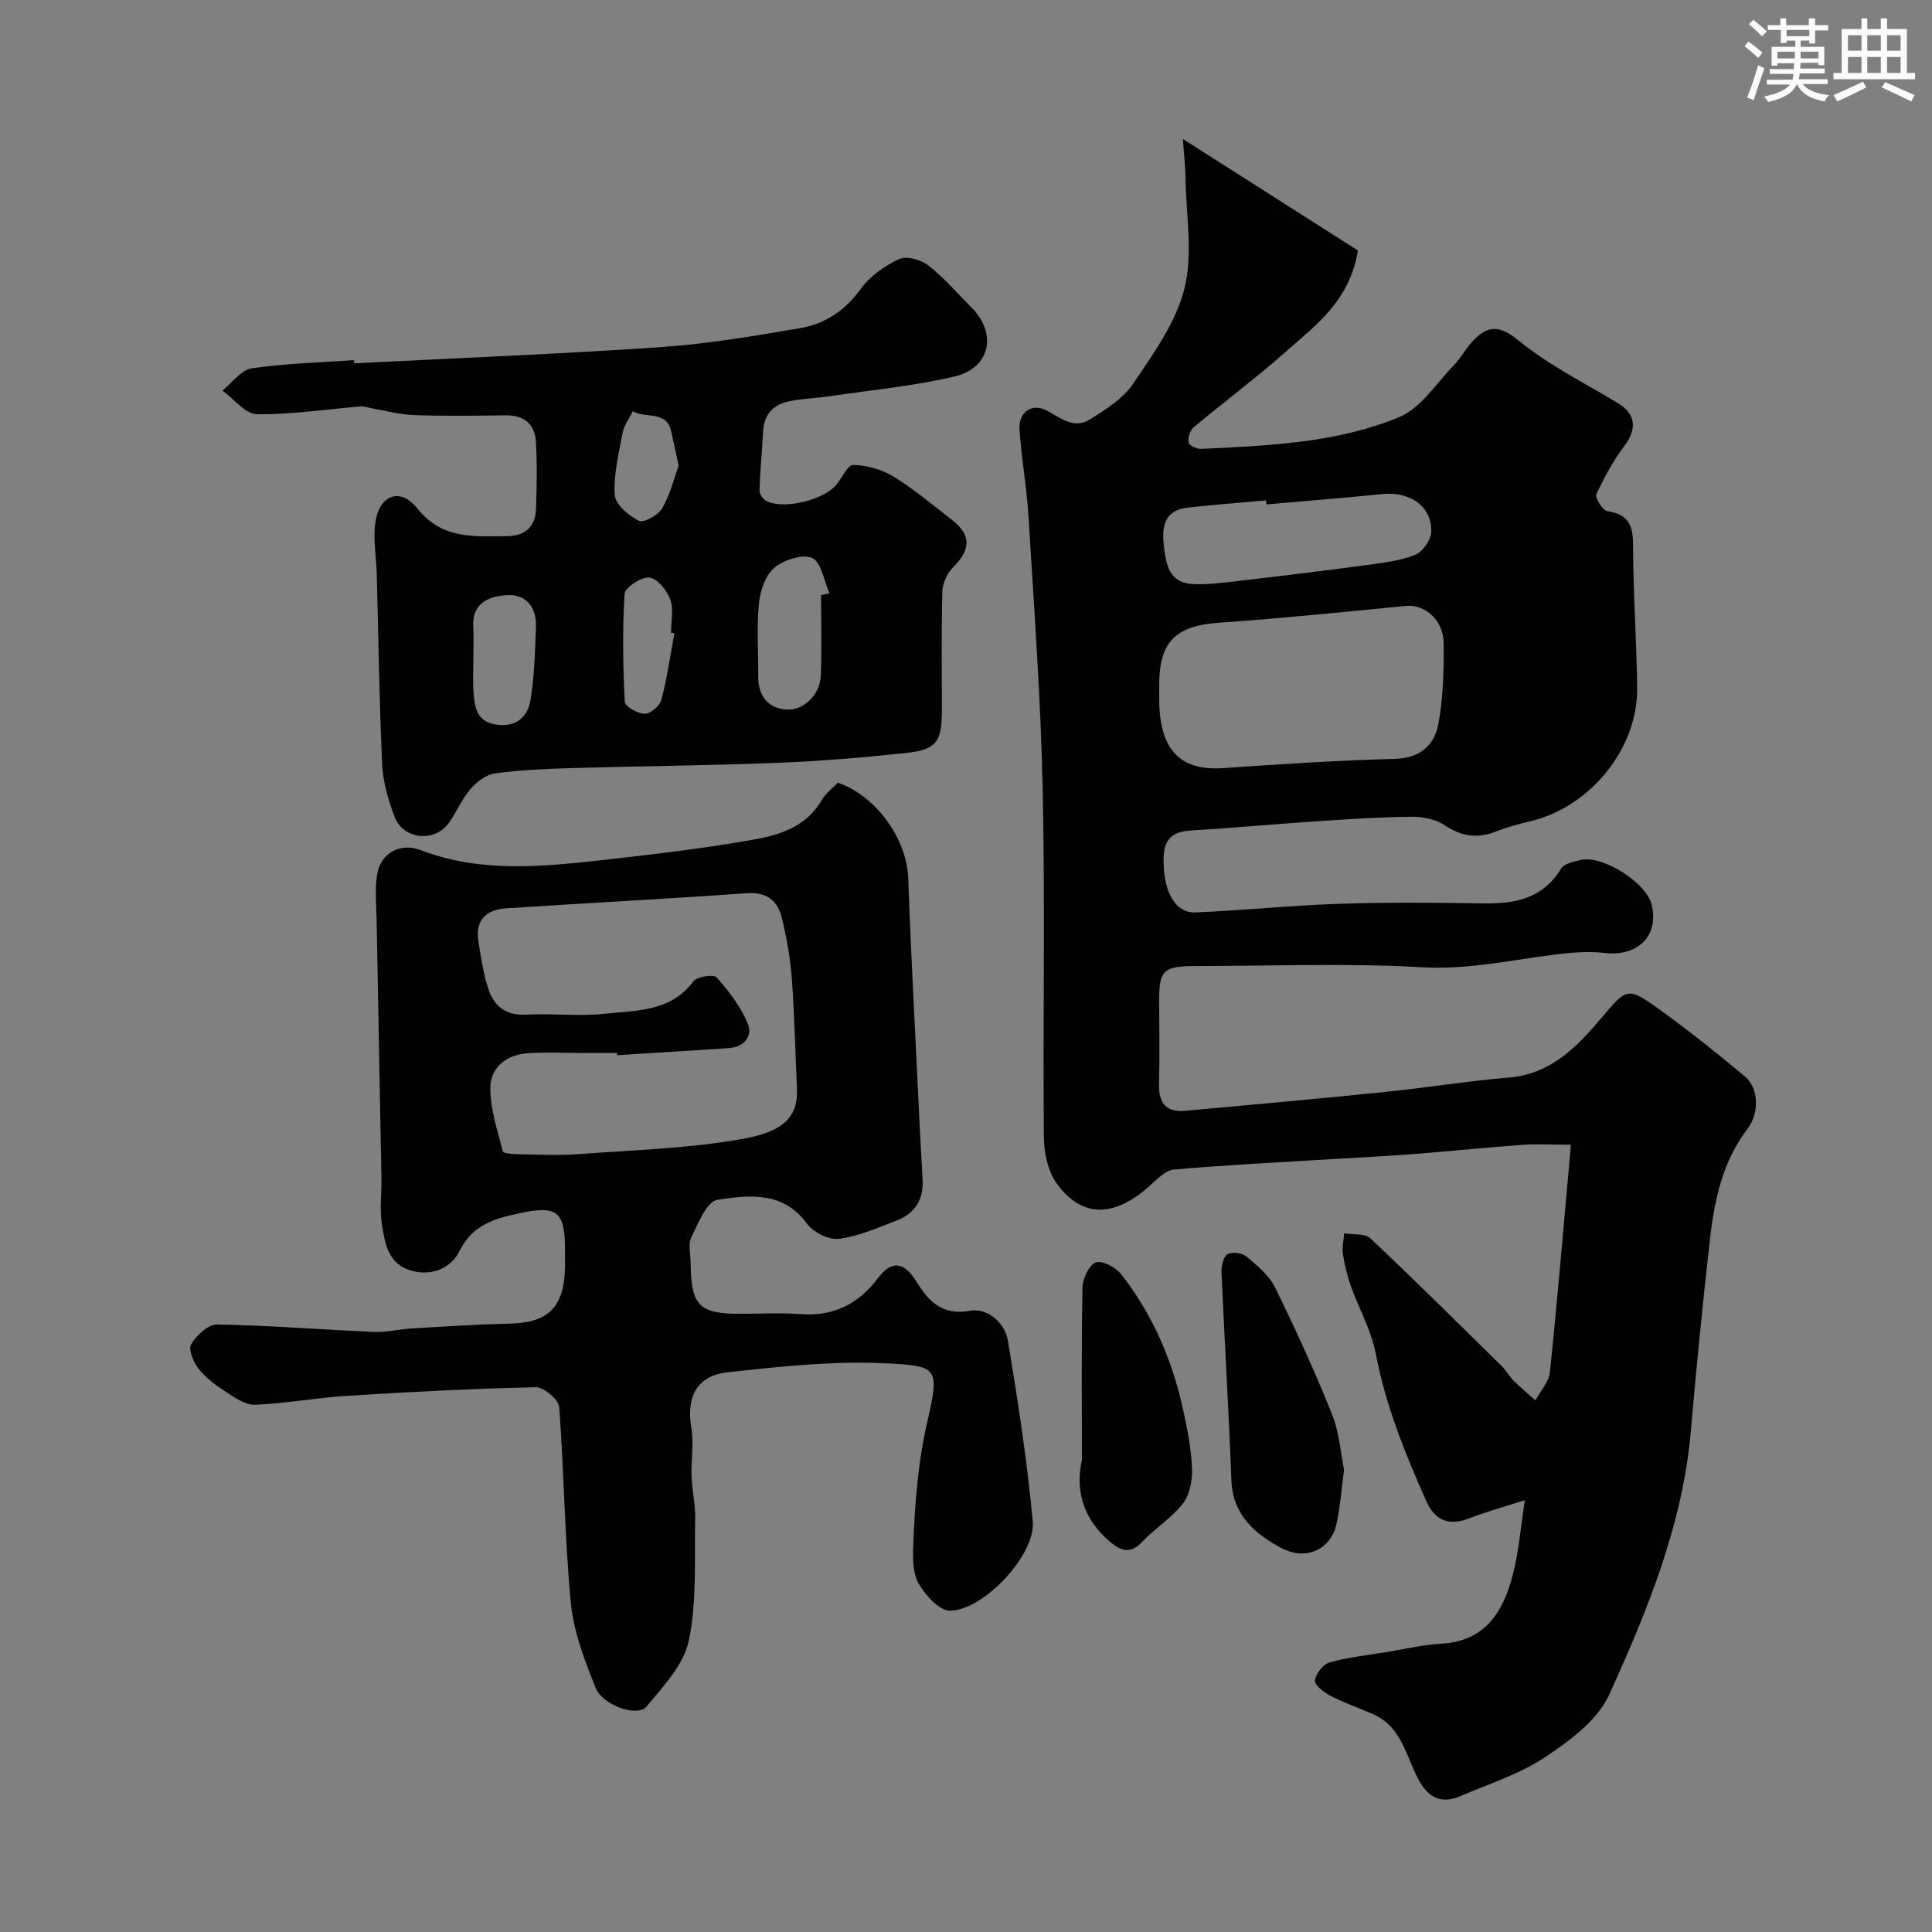<svg enable-background="new 0 0 400 400" viewBox="0 0 400 400" xmlns="http://www.w3.org/2000/svg"><rect x="0" y="0" width="400" height="400" fill="#808080" stroke="none"/><g fill="#010103"><path d="m315.71 310.59c-4.59 1.48-8.03 2.4-11.33 3.7-4.31 1.69-7.23.69-9.15-3.64-4.34-9.8-8.36-19.65-10.37-30.3-.92-4.87-3.51-9.4-5.2-14.14-.75-2.12-1.29-4.35-1.62-6.57-.21-1.39.15-2.86.26-4.3 1.84.31 4.28-.02 5.41 1.04 9.23 8.68 18.21 17.61 27.24 26.49.93.91 1.55 2.12 2.48 3.04 1.42 1.41 2.96 2.68 4.46 4.02 1.04-1.94 2.79-3.8 3-5.83 1.59-15.38 2.89-30.8 4.35-47.1-4.33 0-7.26-.18-10.16.03-7.54.56-15.06 1.34-22.6 1.92-5.61.43-11.23.7-16.84 1.04-10.87.67-21.74 1.19-32.58 2.15-1.79.16-3.56 2.07-5.1 3.44-8.09 7.21-14.58 5.89-19.22-.62-1.82-2.55-2.59-6.35-2.62-9.59-.21-24 .27-48-.24-71.99-.4-18.82-1.8-37.61-2.94-56.41-.36-6.05-1.48-12.06-1.86-18.11-.23-3.6 2.67-5.52 5.73-3.81 2.87 1.6 5.64 3.79 8.81 1.81 3.29-2.05 6.9-4.32 8.99-7.42 4.18-6.2 8.86-12.68 10.62-19.72 1.79-7.17.34-15.15.22-22.77-.04-2.55-.34-5.1-.55-8.18 12.66 8.06 24.6 15.67 36.25 23.1-1.78 10.58-8.86 15.55-15.03 21.03-6.13 5.43-12.73 10.32-19.01 15.59-.75.63-1.19 2.17-1.02 3.16.1.58 1.7 1.33 2.59 1.29 13.92-.68 28.01-1.2 41-6.58 4.54-1.88 7.74-7.07 11.43-10.86 1.36-1.39 2.28-3.22 3.6-4.66 3.03-3.31 5.45-3.82 9.62-.4 6.25 5.12 13.67 8.82 20.65 13.03 3.69 2.23 3.99 5.32 1.35 8.83-2.32 3.08-4.22 6.54-5.82 10.04-.33.72 1.32 3.34 2.3 3.49 4.12.65 5.28 2.7 5.29 6.76.02 9.93.73 19.87.86 29.8.17 12.55-9.71 24.7-22.08 27.63-2.37.56-4.76 1.19-7.02 2.09-3.84 1.53-7.16 1.15-10.68-1.22-1.88-1.26-4.59-1.81-6.92-1.79-6.43.05-12.87.49-19.29.91-8.87.59-17.72 1.41-26.58 1.95-5.45.33-5.67 3.82-5.42 7.96.33 5.28 2.7 9.14 6.45 8.99 9.88-.41 19.74-1.45 29.62-1.78 9.99-.33 20-.26 29.99-.09 6.58.11 12.34-.94 16.14-7.15.66-1.09 2.72-1.55 4.23-1.86 4.6-.96 13.52 4.83 14.57 9.29 1.54 6.57-2.99 10.76-9.73 9.98-4.5-.52-9.21.15-13.75.8-8.03 1.15-15.84 2.64-24.19 2.16-15.45-.89-30.98-.26-46.48-.25-7.1 0-7.88.81-7.83 7.61.05 5.67.1 11.33-.02 17-.08 3.76 1.52 5.71 5.32 5.37 13.9-1.26 27.8-2.52 41.69-3.94 8.47-.86 16.89-2.25 25.38-2.95 8.6-.7 14-6.21 19.01-12.12 5.43-6.41 5.45-6.83 12.16-2.01 6.1 4.38 11.98 9.1 17.75 13.91 2.92 2.43 2.94 7.69.55 10.8-5.15 6.7-6.86 14.65-7.78 22.74-1.51 13.21-2.82 26.45-3.96 39.69-1.68 19.5-9 37.33-16.94 54.78-2.39 5.26-8.13 9.51-13.22 12.89-5.32 3.54-11.67 5.57-17.64 8.11-3.98 1.7-6.66.23-8.67-3.58-2.53-4.79-3.46-10.79-9.22-13.35-2.96-1.32-6.05-2.37-8.92-3.85-1.35-.7-3.34-2.22-3.24-3.18.15-1.39 1.71-3.38 3.05-3.75 3.9-1.09 7.99-1.51 12-2.17 3.7-.61 7.39-1.5 11.12-1.7 9-.5 12.76-6.49 14.73-14.01 1.29-4.84 1.67-9.9 2.57-15.71zm-75.71-165.92c0 10.5 4.26 14.97 13.21 14.36 11.83-.81 23.68-1.61 35.53-1.91 5.26-.13 8.21-2.81 9.04-7.17 1.04-5.45 1.16-11.13 1.12-16.71-.03-4.9-3.89-8.18-7.86-7.79-12.89 1.26-25.79 2.58-38.71 3.49-8.87.63-12.3 3.85-12.33 12.74zm22.19-40.23c-.03-.28-.05-.56-.08-.84-5.4.49-10.82.89-16.21 1.5-4.78.54-5.41 3.81-4.94 7.85.45 3.92 1.06 7.75 6.03 7.97 3.1.14 6.23-.27 9.33-.63 8.92-1.04 17.84-2.12 26.75-3.32 3.36-.45 6.85-.86 9.95-2.11 1.55-.63 3.26-3.09 3.31-4.76.15-5.25-4.39-8.38-10.1-7.81-7.99.81-16.02 1.44-24.04 2.15z"/><path d="m173.46 162.05c7.96 2.7 14.3 11.71 14.58 19.76.5 14.37 1.29 28.73 1.97 43.09.31 6.43.62 12.87 1 19.3.25 4.16-1.59 7.04-5.37 8.49-3.92 1.5-7.88 3.28-11.97 3.8-2.08.27-5.28-1.36-6.59-3.14-4.97-6.79-12.03-5.94-18.54-4.94-2.19.33-4.01 4.87-5.41 7.78-.72 1.49-.14 3.6-.13 5.44.06 8.63 1.77 10.38 10.17 10.38 4.17 0 8.35-.26 12.49.06 6.88.53 12.05-2.05 16.14-7.48 2.78-3.69 5.36-3.37 7.81.57 2.58 4.16 5.28 7.27 11.29 6.22 3.52-.61 7.16 2.43 7.79 6.26 2.04 12.41 3.99 24.86 5.13 37.38.63 6.93-10.33 18.52-17.18 18.45-2.21-.02-4.98-3.15-6.39-5.51-1.23-2.07-1.29-5.07-1.19-7.64.33-8.69.94-17.28 2.92-25.9 2.61-11.4 2.22-11.64-8.9-12.17-10.79-.51-21.73.69-32.52 1.88-6.34.7-8.5 5.24-7.43 11.42.57 3.28-.08 6.75.05 10.12.11 2.93.82 5.86.75 8.78-.18 8.42.38 17.05-1.31 25.19-1.03 4.99-5.3 9.53-8.79 13.71-1.84 2.21-9.07-.28-10.51-3.89-2.26-5.67-4.57-11.62-5.14-17.62-1.29-13.47-1.38-27.05-2.41-40.55-.12-1.54-3.18-4.11-4.83-4.08-13.04.28-26.08.97-39.1 1.78-6.37.4-12.7 1.59-19.07 1.85-1.98.08-4.17-1.5-6.02-2.69-2.05-1.33-4.12-2.85-5.62-4.73-1.07-1.35-2.18-4.01-1.56-5.08 1.09-1.85 3.52-4.15 5.36-4.12 10.88.19 21.74 1.07 32.62 1.54 2.57.11 5.17-.58 7.76-.73 6.76-.39 13.52-.84 20.28-.99 7.82-.17 11.15-3.34 11.38-11.35.04-1.33.01-2.67.01-4 0-7.91-1.66-9.16-9.41-7.51-5.14 1.1-9.71 2.33-12.44 7.85-1.68 3.4-5.55 5.28-9.94 4.05-4.86-1.36-5.48-5.62-6.11-9.52-.5-3.14-.06-6.43-.11-9.66-.32-17.76-.67-35.52-.99-53.28-.06-3.18-.41-6.43.09-9.53.73-4.48 4.79-6.71 9.04-5.08 12.49 4.79 25.29 3.43 38.05 2.01 10.23-1.14 20.48-2.37 30.62-4.14 5.57-.97 11.17-2.67 14.37-8.27.82-1.4 2.24-2.44 3.31-3.56zm-45.69 56.42c-.01-.16-.02-.31-.03-.47-2.5 0-5 0-7.49 0-3.66 0-7.34-.2-10.99.06-4.39.31-7.73 2.89-7.74 7.21-.01 4.37 1.47 8.77 2.58 13.09.12.46 2.08.6 3.2.61 4.16.07 8.34.29 12.48-.02 11.45-.86 23.03-1.16 34.28-3.21 8.25-1.5 11.2-4.6 10.94-10.38-.35-7.61-.5-15.23-1.07-22.82-.31-4.2-1.06-8.41-2.06-12.5-.86-3.54-3.09-5.4-7.24-5.11-16.61 1.18-33.24 2.03-49.85 3.13-3.95.26-6.45 2.34-5.75 6.71.53 3.36 1.03 6.78 2.09 10 1.16 3.51 3.59 5.52 7.76 5.3 5.48-.29 11.04.4 16.47-.19 6.49-.71 13.54-.4 18.21-6.71.74-1 4.22-1.49 4.83-.8 2.54 2.86 4.97 6.05 6.43 9.55 1.06 2.52-.68 4.85-3.83 5.07-7.74.53-15.48.98-23.22 1.48z"/><path d="m73.34 75.22c21.11-1.08 42.24-1.9 63.33-3.34 9.75-.67 19.47-2.3 29.12-3.97 5.07-.88 9.19-3.64 12.4-8.07 1.92-2.66 4.99-4.82 8-6.22 1.52-.71 4.51.17 6.04 1.36 3.25 2.55 5.99 5.75 8.93 8.71 5.36 5.4 3.88 12.52-3.57 14.27-8.38 1.96-17.02 2.78-25.56 4.04-2.91.43-5.87.51-8.74 1.1-3.19.67-5.11 2.7-5.29 6.17-.21 4.09-.63 8.18-.75 12.27-.02.75.75 1.88 1.46 2.22 3.67 1.8 11.99-.29 14.49-3.46 1.14-1.44 2.37-4.08 3.48-4.04 2.81.11 5.88.91 8.27 2.38 4.3 2.64 8.19 5.94 12.2 9.04 3.96 3.05 3.84 6.16.22 9.73-1.24 1.22-2.21 3.31-2.26 5.03-.23 8.15-.1 16.32-.1 24.48 0 6.68-1.06 8.28-7.49 8.98-8.83.95-17.7 1.69-26.57 2.04-14.25.56-28.52.67-42.77 1.09-5.27.15-10.57.38-15.78 1.11-1.83.26-3.79 1.82-5.07 3.32-1.78 2.07-2.82 4.75-4.45 6.97-2.98 4.06-9.4 3.38-11.2-1.35-1.31-3.46-2.39-7.2-2.56-10.86-.6-13.08-.77-26.18-1.11-39.27-.1-3.72-.84-7.53-.24-11.12.9-5.43 5.15-6.94 8.63-2.57 5.19 6.51 11.73 5.76 18.47 5.75 3.76-.01 5.96-1.86 6.1-5.6.18-4.67.25-9.37-.03-14.03-.22-3.68-2.54-5.44-6.31-5.39-6.33.08-12.66.17-18.99-.05-2.89-.1-5.75-.91-8.63-1.4-.79-.13-1.59-.45-2.36-.39-7.17.58-14.34 1.71-21.49 1.6-2.39-.04-4.74-3.17-7.1-4.89 2-1.6 3.85-4.26 6.04-4.59 7-1.04 14.12-1.21 21.2-1.71.01.21.03.43.04.66zm96.65 47.98c.58-.12 1.17-.23 1.75-.35-1.14-2.56-1.68-6.45-3.59-7.32-1.98-.9-5.9.4-7.86 2.05-1.85 1.56-2.91 4.76-3.16 7.36-.48 4.96-.1 10-.15 15-.04 3.82 1.68 6.46 5.47 6.94 3.72.47 7.32-2.91 7.48-6.95.23-5.57.06-11.15.06-16.73zm-71.99 13.09c0 2.32-.14 4.65.03 6.96.23 3.12.61 6.18 4.72 6.77 4.14.6 6.52-1.6 7.09-5.12.81-5.01.94-10.14 1.12-15.23.14-3.83-1.99-6.61-5.76-6.46-3.71.16-7.52 1.43-7.22 6.62.13 2.15.02 4.31.02 6.46zm41.63-5.17c-.23-.04-.46-.08-.7-.12 0-2.32.58-4.85-.17-6.9-.68-1.88-2.67-4.34-4.31-4.52-1.65-.18-5.04 2.03-5.13 3.36-.48 7.43-.34 14.91.03 22.35.05.97 2.67 2.47 4.12 2.49 1.18.02 3.12-1.62 3.45-2.86 1.2-4.52 1.85-9.19 2.71-13.8zm.88-34.7c-.64-2.93-1.09-4.97-1.52-7.02-.96-4.59-5.41-2.66-7.97-4.26-.72 1.47-1.8 2.87-2.1 4.42-.81 4.28-1.91 8.66-1.64 12.92.12 1.96 2.88 4.28 5 5.35.98.5 3.99-1.18 4.83-2.6 1.65-2.86 2.45-6.22 3.4-8.81z"/><path d="m278.27 304.32c-.58 4.34-.81 7.81-1.55 11.16-1.16 5.25-6.23 7.8-11.5 4.98-5.34-2.86-10-6.8-10.27-13.94-.54-14.36-1.42-28.72-2.05-43.08-.06-1.29.35-3.2 1.22-3.75.91-.57 3.03-.3 3.92.44 2.23 1.87 4.7 3.9 5.94 6.42 4.23 8.59 8.22 17.32 11.78 26.2 1.55 3.87 1.83 8.24 2.51 11.57z"/><path d="m224 302.23c0-11.9-.12-23.8.12-35.69.04-1.83 1.34-4.63 2.74-5.16 1.3-.49 4.13.98 5.24 2.4 6.51 8.31 10.62 17.83 12.86 28.13.86 3.96 1.67 8 1.83 12.03.1 2.45-.43 5.46-1.85 7.31-2.38 3.07-5.89 5.23-8.58 8.08-2.63 2.79-4.76 1.41-6.81-.36-5.08-4.39-7.01-10.12-5.55-16.74z"/></g><path d="m361.2 9.6.8-1c.9.7 1.9 1.4 2.9 2.3l-.9 1.1c-1-1-2-1.8-2.8-2.4zm.5 10.6c.9-2.1 1.6-4.3 2.3-6.7.4.2.8.4 1.3.6-.7 2.1-1.5 4.3-2.2 6.6zm.4-15.2.9-.9c1 .8 2 1.6 2.8 2.4l-1 1c-.9-.9-1.8-1.7-2.7-2.5zm12.5-1.2h1.2v1.4h2.7v1.1h-2.7v2.7h-1.2v-.6h-1.8v1.3h4.9v3.8h-1.2v-.5h-3.7c0 .4-.1.9-.1 1.2h5.1v1h-5.2c0 .5-.1.9-.2 1.2h6v1h-5.2c1.1 1.3 2.9 2 5.5 2.3-.4.4-.7.8-.9 1.3-2.9-.5-4.8-1.6-5.7-3.5h-.1c-.8 1.7-2.7 2.9-5.9 3.6-.2-.4-.6-.8-.9-1.1 2.8-.6 4.6-1.4 5.4-2.5h-4.8v-1h5.3c.1-.3.2-.7.2-1.2h-4.9v-1h5c0-.4 0-.8.1-1.2h-3.5v.5h-1.2v-3.9h4.9v-1.3h-1.8v.5h-1.2v-2.7h-2.7v-1h2.6v-1.4h1.2v1.4h4.7v-1.4zm-6.6 8.3h3.6c0-.4 0-.9 0-1.4h-3.6zm1.9-4.6h4.7v-1.3h-4.7zm6.6 3.2h-3.7v1.4h3.7z" fill="#fafbfc"/><path d="m385.3 3.8h1.3v2.2h2.8v-2.2h1.3v2.2h4.1v9.1h1.7v1.3h-16.9v-1.3h1.7v-9.1h4.1v-2.2zm.4 13.1.7 1.2c-1.8.9-3.8 1.9-6 2.9-.2-.4-.5-.8-.8-1.3 2.3-1 4.3-1.9 6.1-2.8zm-3.1-6.4h2.8v-3.2h-2.8zm0 4.6h2.8v-3.3h-2.8zm4-4.6h2.8v-3.2h-2.8zm0 4.6h2.8v-3.3h-2.8zm3.7 1.9c2.1.9 4.1 1.8 6.1 2.7l-.7 1.3c-2.2-1.1-4.2-2-6.1-2.9zm3.2-9.7h-2.8v3.2h2.8zm-2.8 7.8h2.8v-3.3h-2.8z" fill="#fafbfc"/></svg>